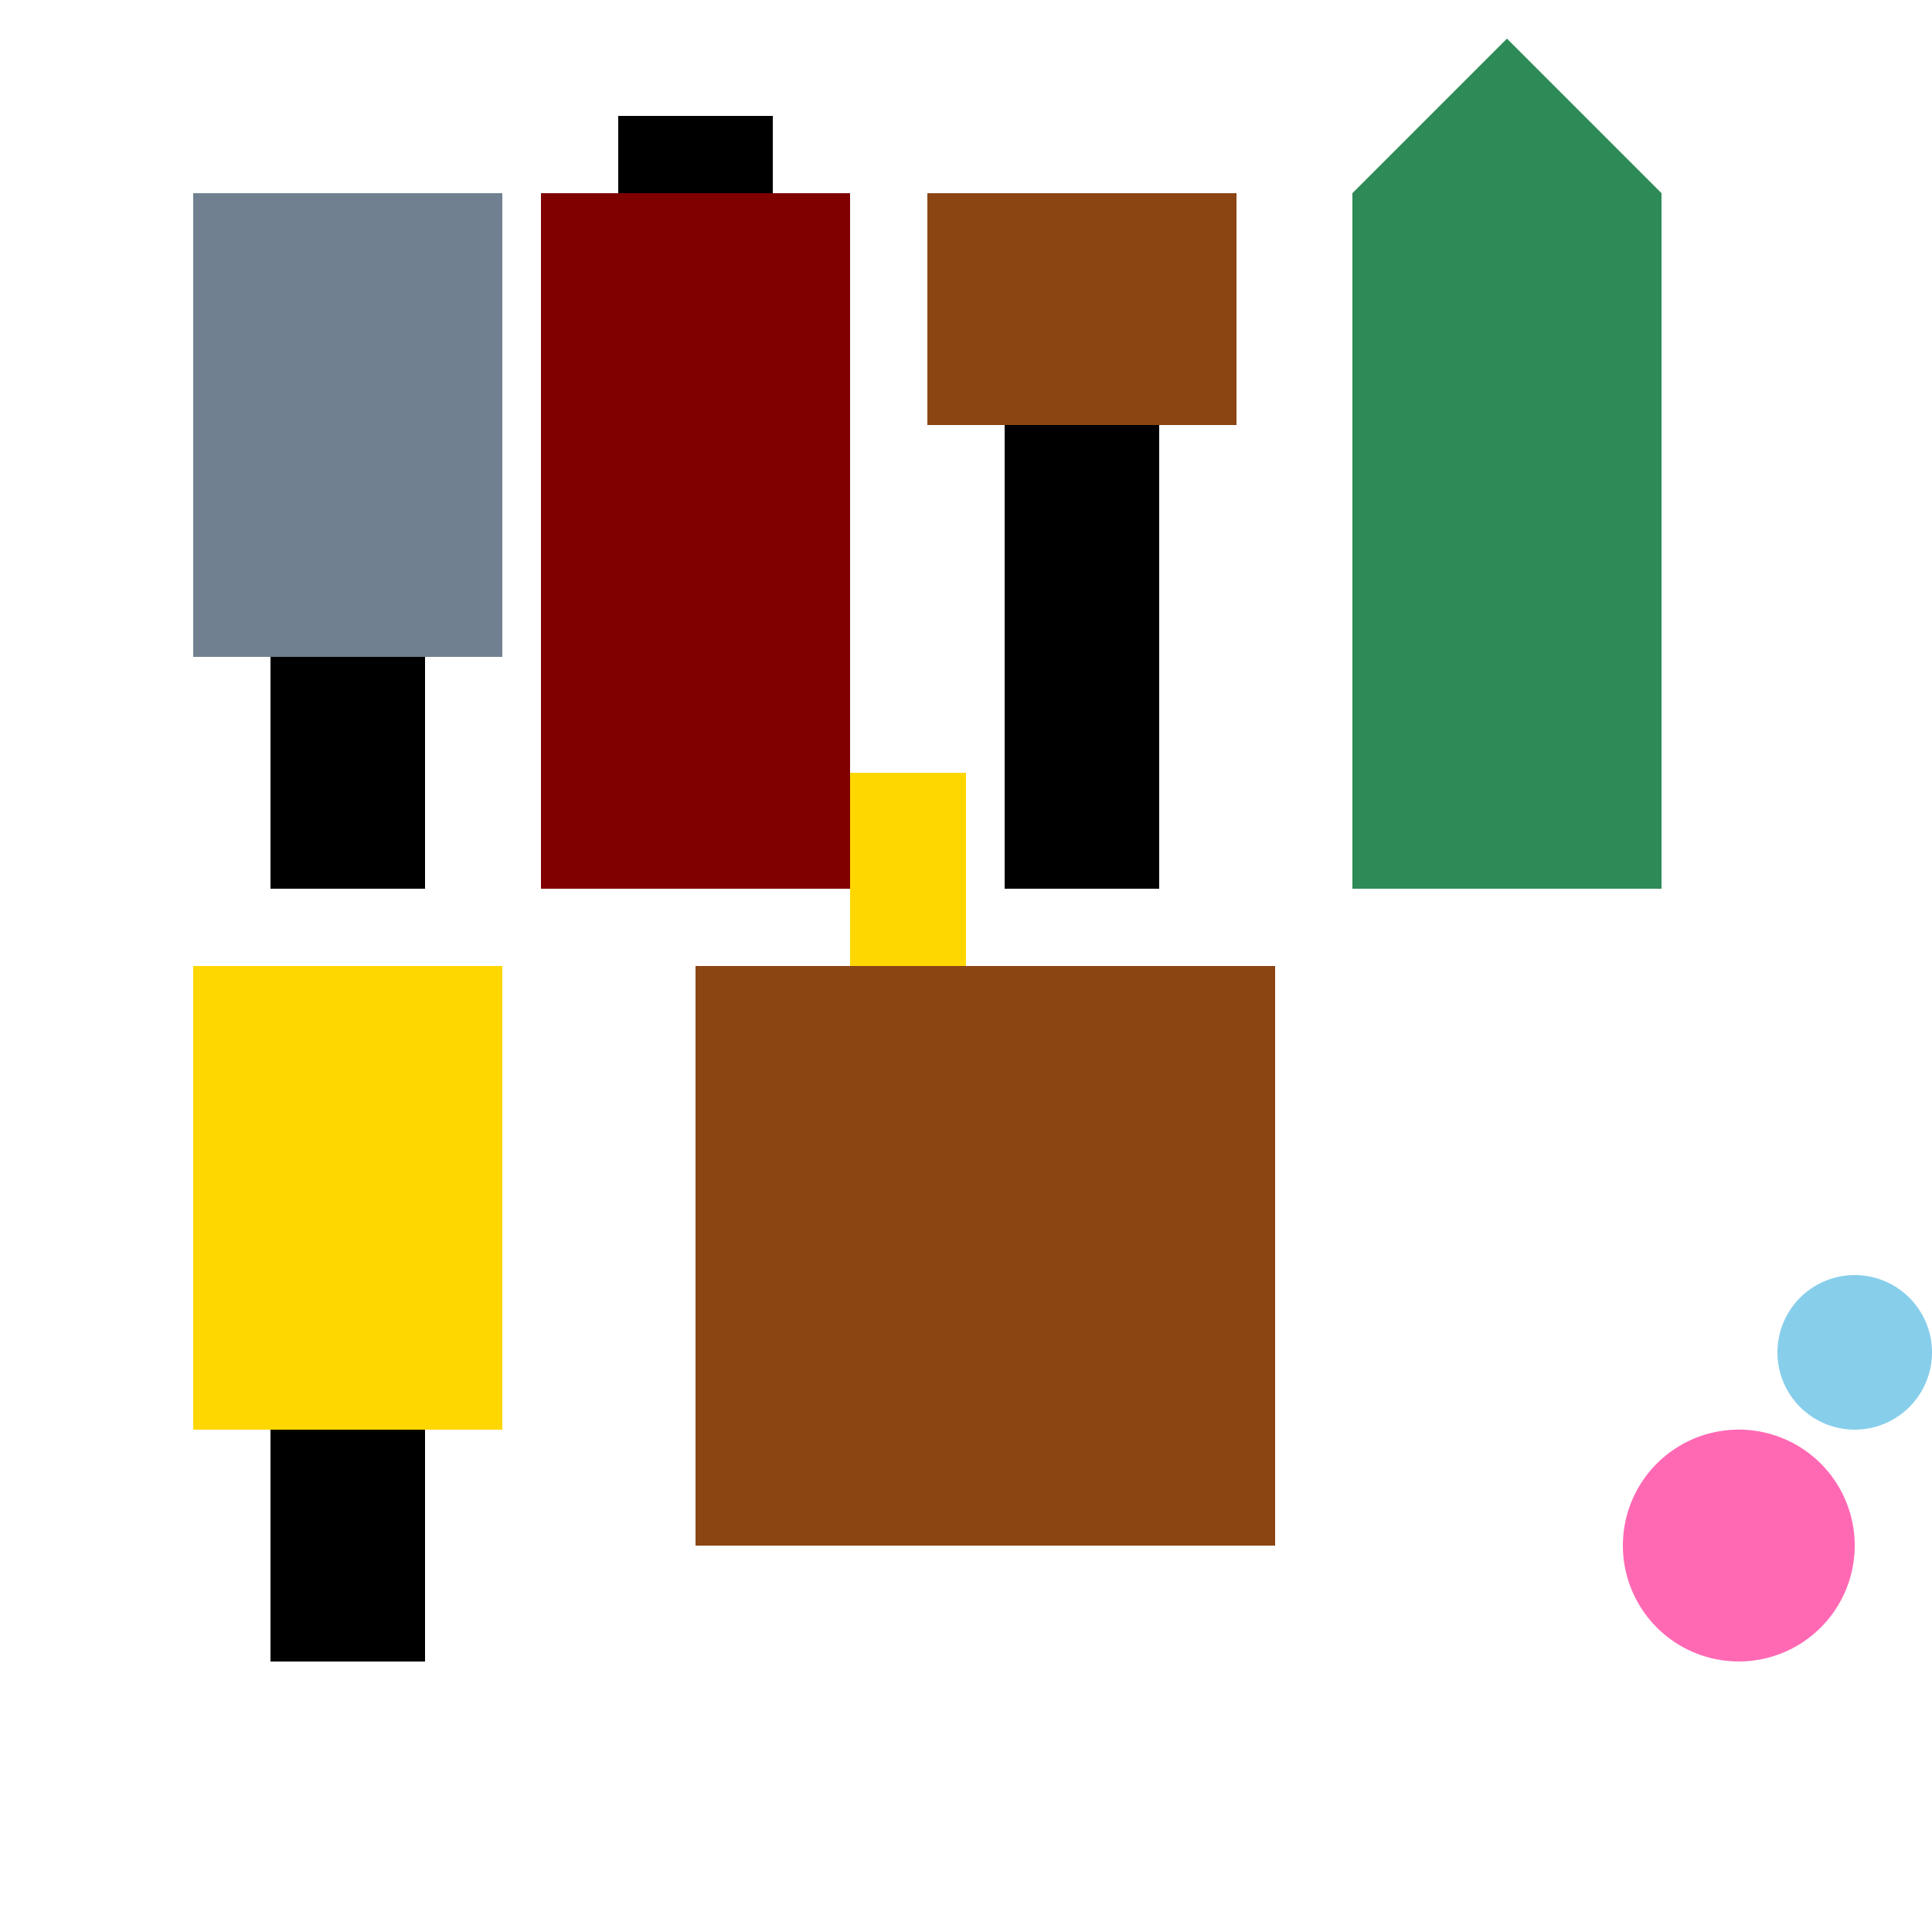 <!--

Generated by DrawGPT.
Free, open source, AI generated images in SVG, PNG, and HTML Canvas format.
https://drawgpt.ai

Created: 2024-02-06T18:36:53.089Z
Link: https://drawgpt.ai/prompt/161378/

-->
<svg xmlns="http://www.w3.org/2000/svg" xmlns:xlink="http://www.w3.org/1999/xlink" width="500" height="500"><defs/><g><rect fill="#708090" stroke="none" x="50" y="50" width="80" height="120"/><rect fill="#000" stroke="none" x="70" y="170" width="40" height="60"/><rect fill="#800000" stroke="none" x="140" y="50" width="80" height="180"/><rect fill="#000" stroke="none" x="160" y="30" width="40" height="20"/><rect fill="#8B4513" stroke="none" x="240" y="50" width="80" height="60"/><rect fill="#000" stroke="none" x="260" y="110" width="40" height="120"/><rect fill="#2E8B57" stroke="none" x="350" y="50" width="80" height="180"/><path fill="#2E8B57" stroke="none" paint-order="stroke fill markers" d=" M 350 50 L 390 10 L 430 50 Z"/><rect fill="#FFD700" stroke="none" x="50" y="250" width="80" height="120"/><rect fill="#000" stroke="none" x="70" y="370" width="40" height="60"/><rect fill="#8B4513" stroke="none" x="180" y="250" width="150" height="150"/><rect fill="#FFD700" stroke="none" x="220" y="200" width="30" height="50"/><path fill="#FF69B4" stroke="none" paint-order="stroke fill markers" d=" M 480 400 A 30 30 0 1 1 480 399.97"/><path fill="#87CEEB" stroke="none" paint-order="stroke fill markers" d=" M 500 350 A 20 20 0 1 1 500 349.98"/></g></svg>